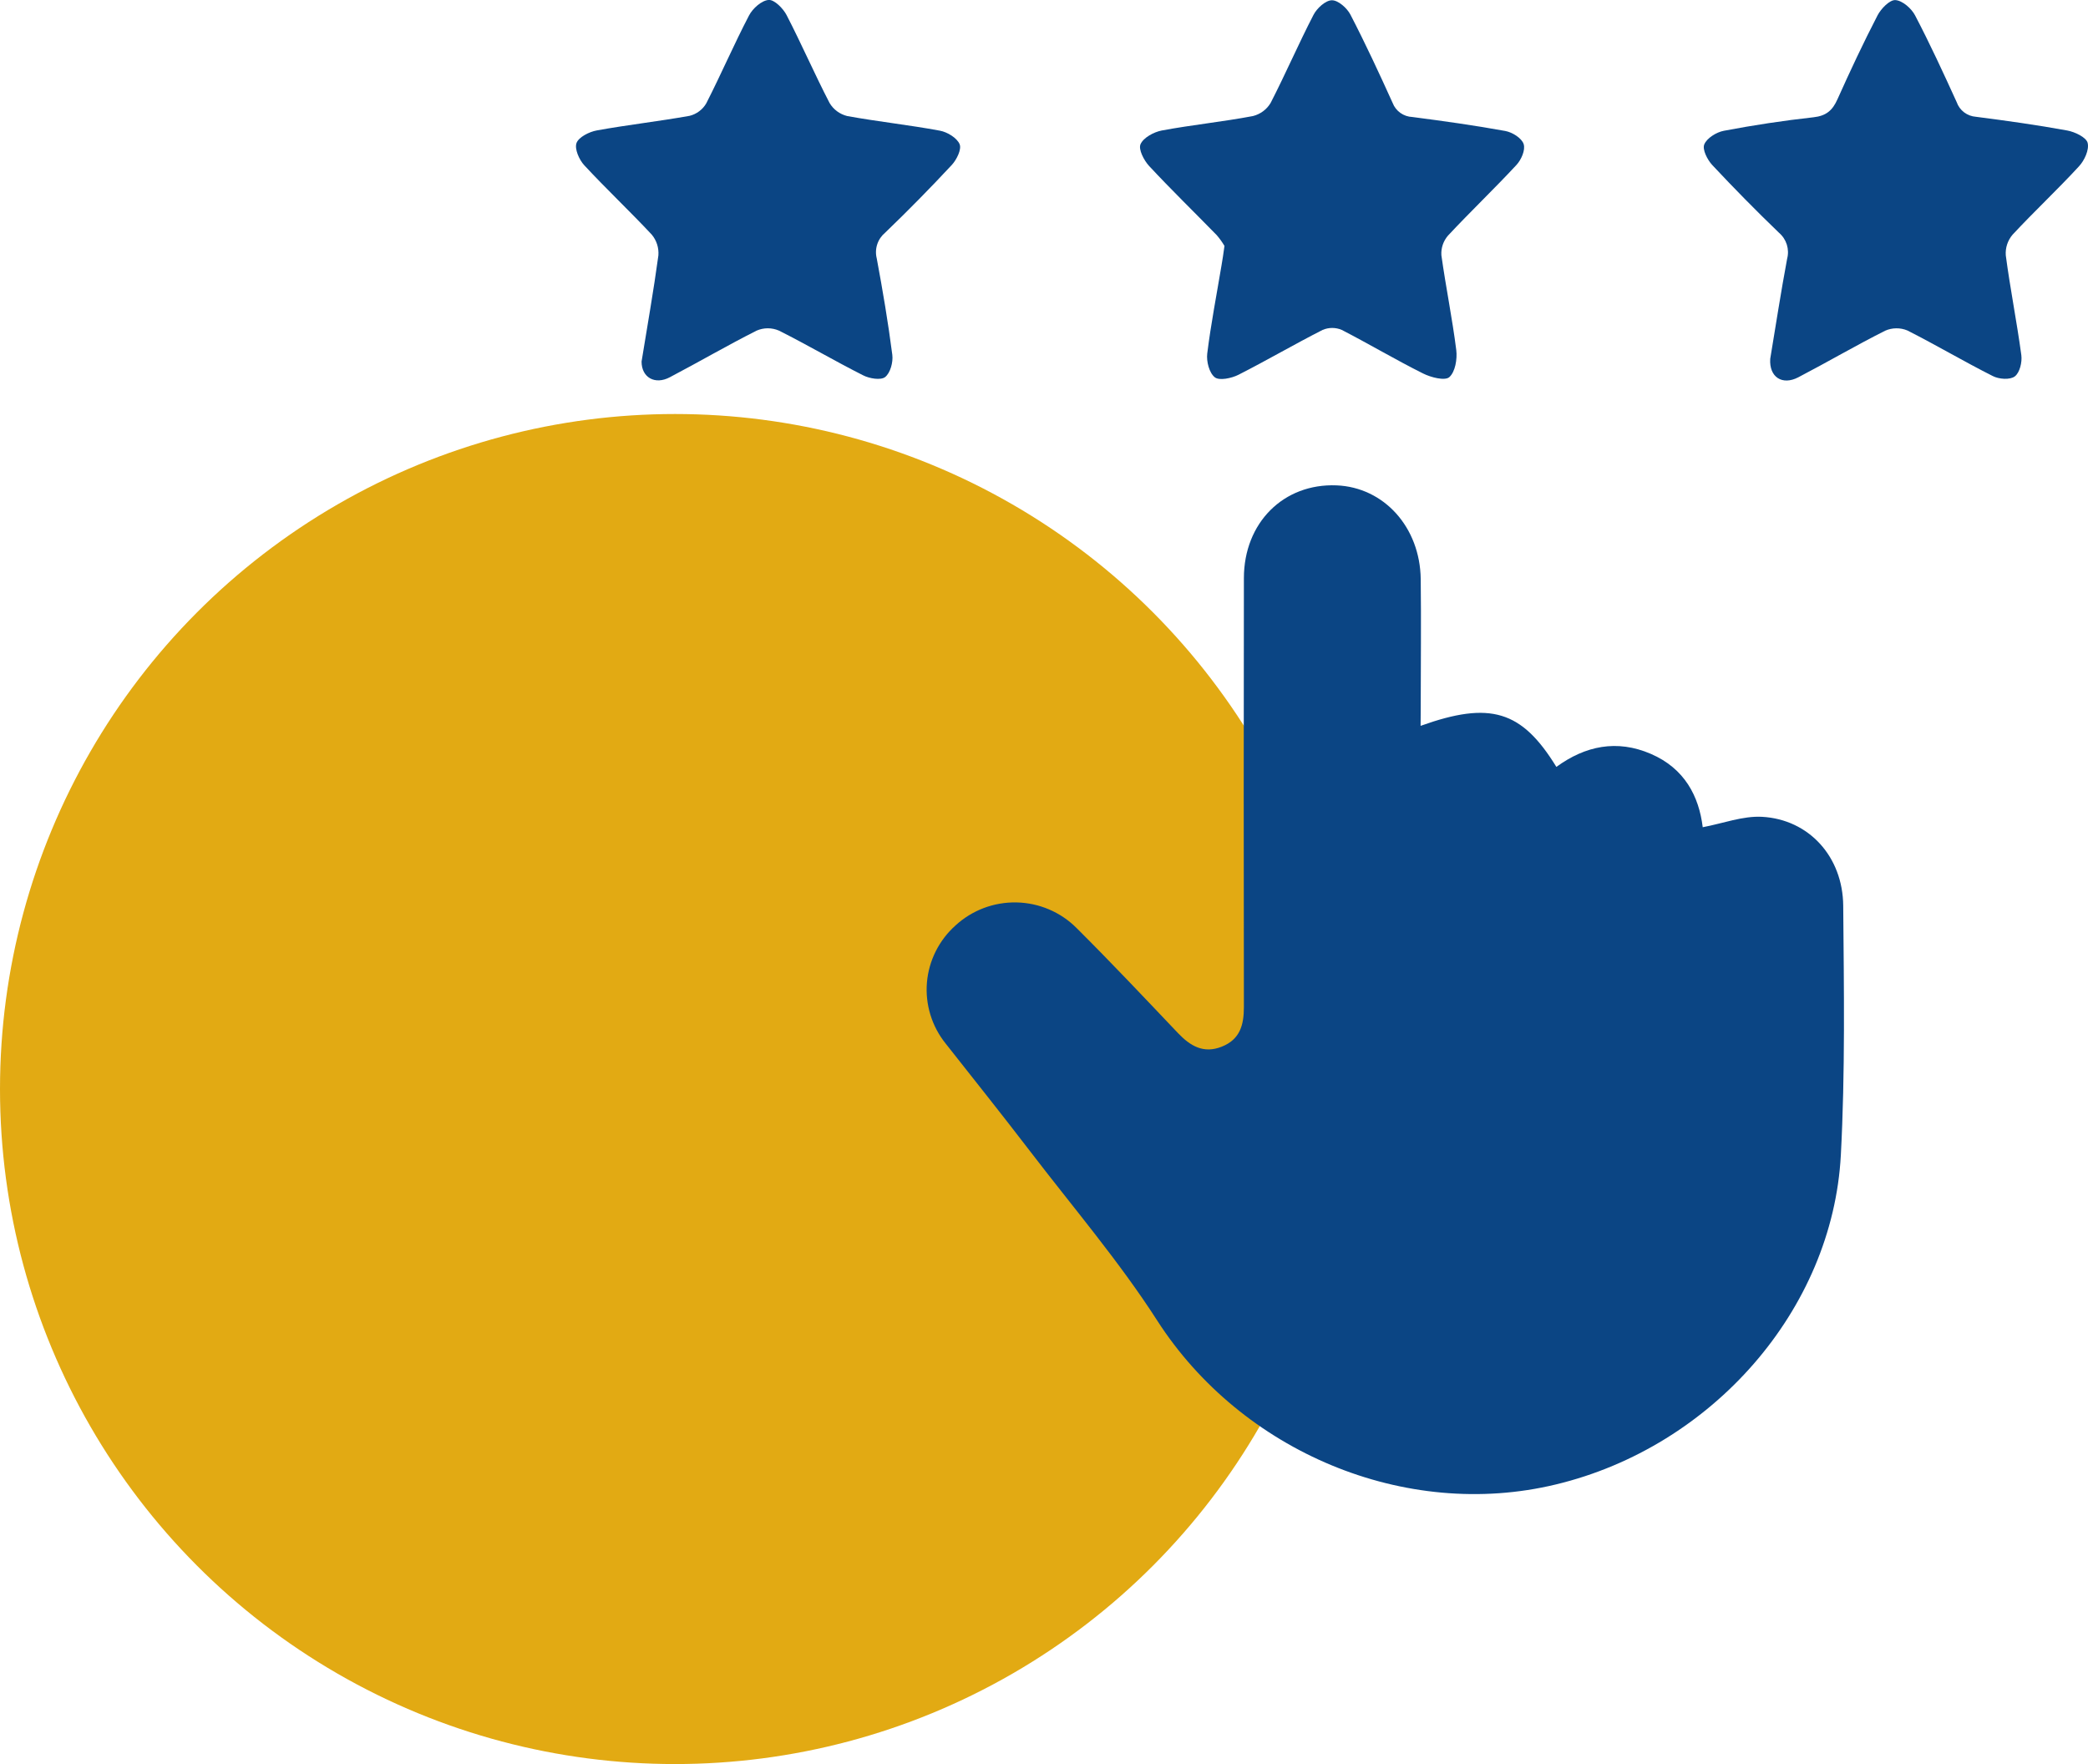 <svg width="116" height="98" viewBox="0 0 116 98" fill="none" xmlns="http://www.w3.org/2000/svg">
<circle cx="37.5" cy="60.5" r="37.5" fill="#E2AA13"/>
<g clip-path="url(#clip0_634_1479)">
<path d="M78.922 40.323C82.79 38.937 84.539 39.467 86.465 42.604C88.074 41.431 89.83 41.068 91.711 41.879C93.593 42.689 94.387 44.24 94.596 45.955C95.719 45.745 96.821 45.319 97.893 45.377C100.49 45.52 102.379 47.588 102.401 50.319C102.44 54.937 102.514 59.563 102.269 64.171C101.81 72.762 95.118 80.38 86.445 82.465C78.058 84.493 68.973 80.639 64.29 73.362C62.168 70.06 59.588 67.043 57.194 63.913C55.663 61.914 54.091 59.947 52.533 57.969C51.765 57.011 51.395 55.801 51.496 54.584C51.599 53.367 52.166 52.233 53.083 51.413C54 50.567 55.216 50.108 56.472 50.133C57.727 50.159 58.923 50.668 59.804 51.55C61.722 53.459 63.571 55.421 65.445 57.393C66.125 58.106 66.863 58.552 67.879 58.145C68.894 57.739 69.105 56.936 69.105 55.944C69.092 48.001 69.092 40.06 69.105 32.122C69.105 29.04 71.313 26.843 74.256 26.964C76.883 27.071 78.892 29.284 78.929 32.173C78.959 34.558 78.929 36.944 78.929 39.329L78.922 40.323Z" fill="#0B4584"/>
<path d="M98.346 19.934C98.65 18.108 98.938 16.23 99.286 14.37C99.354 14.113 99.347 13.842 99.268 13.588C99.188 13.334 99.038 13.107 98.835 12.933C97.567 11.712 96.332 10.458 95.128 9.171C94.853 8.876 94.564 8.305 94.682 8.022C94.824 7.674 95.356 7.342 95.771 7.265C97.419 6.953 99.082 6.699 100.75 6.515C101.464 6.437 101.81 6.125 102.082 5.513C102.786 3.943 103.517 2.383 104.307 0.856C104.501 0.481 104.984 -0.017 105.3 0.005C105.693 0.031 106.191 0.469 106.394 0.856C107.221 2.436 107.967 4.055 108.705 5.675C108.783 5.9 108.927 6.096 109.117 6.241C109.308 6.385 109.537 6.471 109.777 6.488C111.472 6.706 113.167 6.943 114.847 7.25C115.274 7.328 115.902 7.628 115.98 7.937C116.076 8.32 115.804 8.917 115.49 9.249C114.3 10.543 113.007 11.748 111.81 13.037C111.536 13.358 111.4 13.772 111.433 14.191C111.678 16.042 112.046 17.878 112.296 19.729C112.348 20.116 112.21 20.696 111.938 20.907C111.666 21.117 111.05 21.066 110.712 20.892C109.107 20.084 107.562 19.165 105.96 18.357C105.766 18.276 105.556 18.236 105.345 18.239C105.135 18.241 104.926 18.286 104.734 18.371C103.103 19.191 101.525 20.116 99.906 20.96C99.011 21.427 98.28 20.948 98.346 19.934Z" fill="#0B4584"/>
<path d="M35.643 20.084C35.961 18.12 36.31 16.16 36.577 14.191C36.61 13.772 36.478 13.356 36.207 13.032C34.98 11.721 33.678 10.494 32.461 9.183C32.174 8.873 31.909 8.271 32.029 7.944C32.15 7.618 32.736 7.32 33.16 7.245C34.877 6.933 36.594 6.742 38.311 6.435C38.505 6.387 38.686 6.3 38.845 6.181C39.004 6.063 39.137 5.914 39.236 5.743C40.06 4.129 40.776 2.463 41.613 0.859C41.816 0.469 42.31 0.026 42.702 -0.003C43.019 -0.027 43.507 0.467 43.7 0.839C44.532 2.448 45.253 4.112 46.087 5.721C46.193 5.901 46.335 6.057 46.503 6.182C46.672 6.306 46.864 6.397 47.068 6.447C48.785 6.759 50.515 6.943 52.219 7.26C52.634 7.337 53.169 7.664 53.313 8.012C53.431 8.295 53.149 8.871 52.877 9.164C51.676 10.454 50.442 11.709 49.173 12.928C48.967 13.1 48.815 13.325 48.733 13.579C48.651 13.832 48.643 14.103 48.709 14.36C49.04 16.136 49.342 17.921 49.573 19.714C49.624 20.118 49.465 20.718 49.173 20.948C48.928 21.136 48.297 21.03 47.946 20.848C46.369 20.052 44.848 19.155 43.269 18.364C43.075 18.281 42.867 18.238 42.655 18.238C42.444 18.238 42.236 18.281 42.042 18.364C40.413 19.184 38.834 20.106 37.217 20.955C36.386 21.398 35.64 20.969 35.643 20.084Z" fill="#0B4584"/>
<path d="M68.026 13.661C67.9 13.45 67.757 13.25 67.597 13.064C66.346 11.781 65.058 10.531 63.839 9.22C63.549 8.905 63.235 8.295 63.363 8.01C63.52 7.649 64.099 7.335 64.54 7.25C66.221 6.936 67.928 6.766 69.608 6.447C69.812 6.396 70.004 6.305 70.172 6.181C70.341 6.056 70.482 5.9 70.589 5.721C71.418 4.11 72.137 2.441 72.969 0.832C73.157 0.462 73.638 0.019 73.991 0.015C74.345 0.01 74.835 0.448 75.024 0.813C75.858 2.422 76.621 4.067 77.369 5.719C77.454 5.941 77.603 6.133 77.798 6.272C77.993 6.411 78.225 6.49 78.466 6.5C80.183 6.723 81.919 6.965 83.631 7.277C84.019 7.349 84.539 7.671 84.647 8.003C84.755 8.334 84.514 8.876 84.247 9.164C83.008 10.499 81.686 11.757 80.443 13.09C80.182 13.393 80.051 13.783 80.077 14.179C80.322 15.942 80.683 17.687 80.904 19.45C80.965 19.951 80.847 20.66 80.516 20.953C80.271 21.166 79.493 20.967 79.057 20.747C77.531 19.985 76.064 19.112 74.543 18.328C74.375 18.256 74.194 18.219 74.011 18.219C73.828 18.219 73.647 18.256 73.479 18.328C71.904 19.128 70.378 20.021 68.801 20.822C68.418 21.015 67.739 21.158 67.491 20.962C67.18 20.72 67.015 20.077 67.069 19.641C67.273 17.996 67.592 16.366 67.864 14.73C67.923 14.418 67.96 14.118 68.026 13.661Z" fill="#0B4584"/>
</g>
<defs>
<clipPath id="clip0_634_1479">
<rect width="84" height="83" fill="white" transform="translate(32)"/>
</clipPath>
</defs>
</svg>
